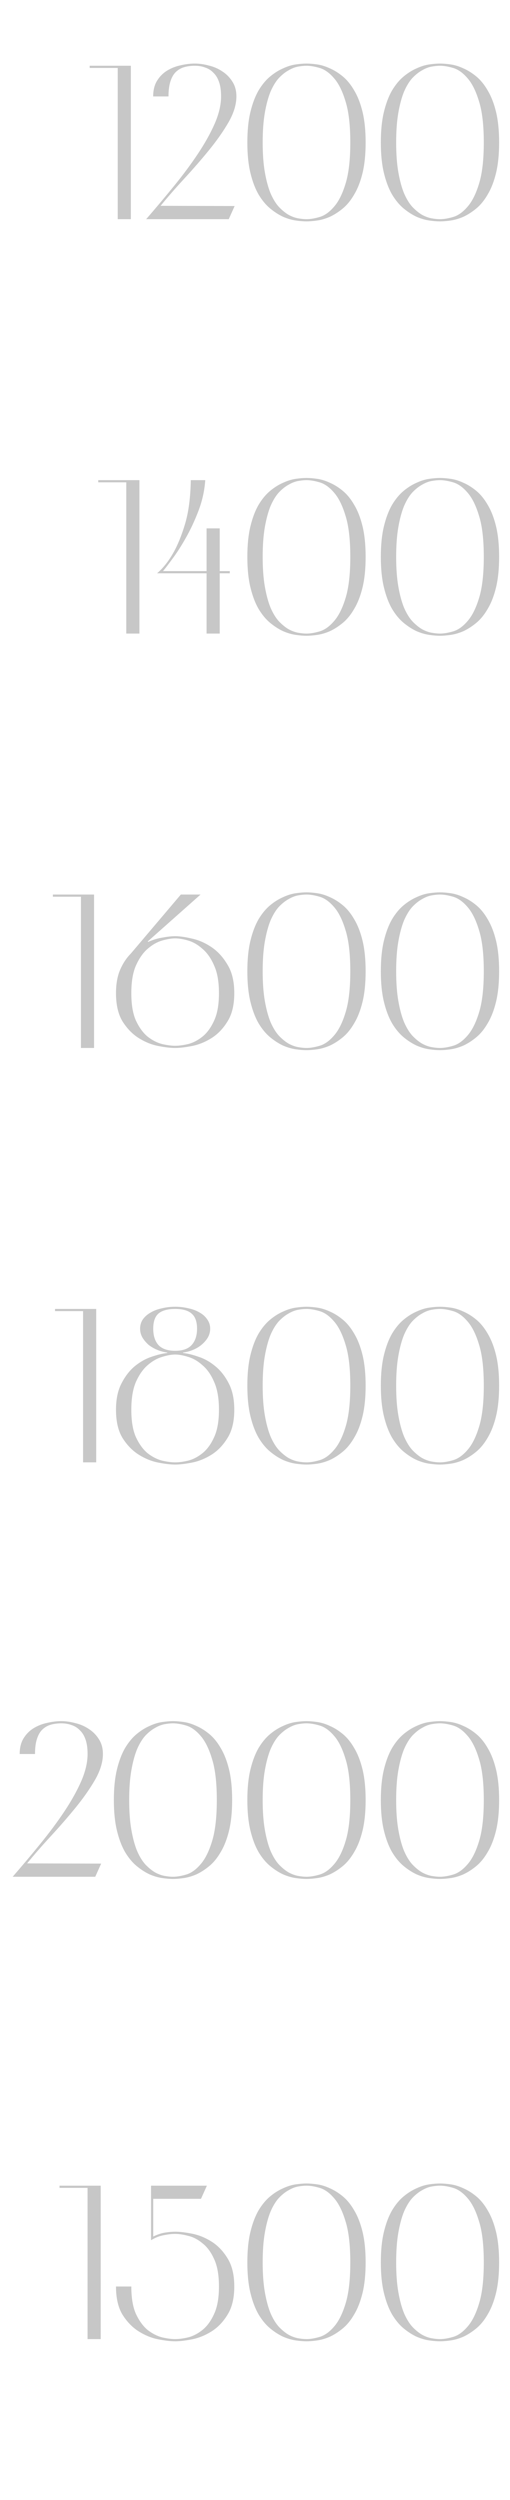 <?xml version="1.0" encoding="UTF-8"?> <svg xmlns="http://www.w3.org/2000/svg" width="149" height="730" viewBox="0 0 149 730" fill="none"><path d="M34.392 64V19.84L26.2 19.84V19.2L38.232 19.2V64H34.392ZM64.588 28.16C64.588 26.496 64.396 25.109 64.012 24C63.628 22.848 63.073 21.931 62.348 21.248C61.665 20.523 60.855 20.011 59.916 19.712C59.02 19.371 58.017 19.2 56.908 19.2C55.841 19.2 54.839 19.328 53.9 19.584C52.961 19.84 52.129 20.309 51.404 20.992C50.721 21.632 50.188 22.549 49.804 23.744C49.42 24.896 49.228 26.368 49.228 28.16H44.748C44.748 26.325 45.132 24.789 45.9 23.552C46.668 22.315 47.649 21.333 48.844 20.608C50.039 19.883 51.34 19.371 52.748 19.072C54.199 18.731 55.585 18.56 56.908 18.56C58.231 18.56 59.596 18.752 61.004 19.136C62.455 19.477 63.777 20.053 64.972 20.864C66.167 21.632 67.148 22.635 67.916 23.872C68.684 25.067 69.068 26.496 69.068 28.16C69.068 30.507 68.3 33.024 66.764 35.712C65.228 38.357 63.329 41.067 61.068 43.84C58.807 46.613 56.396 49.387 53.836 52.16C51.276 54.933 48.972 57.579 46.924 60.096L68.556 60.16L66.828 64H42.7C45.473 60.8 48.161 57.6 50.764 54.4C53.409 51.157 55.756 48 57.804 44.928C59.852 41.856 61.495 38.912 62.732 36.096C63.969 33.237 64.588 30.592 64.588 28.16ZM72.263 41.6C72.263 38.144 72.561 35.179 73.159 32.704C73.756 30.229 74.545 28.139 75.526 26.432C76.55 24.725 77.681 23.36 78.918 22.336C80.156 21.312 81.415 20.523 82.695 19.968C83.975 19.371 85.212 18.987 86.406 18.816C87.601 18.645 88.647 18.56 89.543 18.56C90.439 18.56 91.484 18.645 92.678 18.816C93.873 18.987 95.111 19.371 96.391 19.968C97.671 20.523 98.929 21.312 100.167 22.336C101.404 23.36 102.513 24.725 103.495 26.432C104.519 28.139 105.329 30.229 105.927 32.704C106.524 35.179 106.823 38.144 106.823 41.6C106.823 45.056 106.524 48.021 105.927 50.496C105.329 52.971 104.519 55.061 103.495 56.768C102.513 58.475 101.404 59.84 100.167 60.864C98.929 61.888 97.671 62.699 96.391 63.296C95.111 63.851 93.873 64.213 92.678 64.384C91.484 64.555 90.439 64.64 89.543 64.64C88.647 64.64 87.601 64.555 86.406 64.384C85.212 64.213 83.975 63.851 82.695 63.296C81.415 62.699 80.156 61.888 78.918 60.864C77.681 59.84 76.55 58.475 75.526 56.768C74.545 55.061 73.756 52.971 73.159 50.496C72.561 48.021 72.263 45.056 72.263 41.6ZM102.343 41.6C102.343 36.523 101.873 32.512 100.935 29.568C100.039 26.581 98.908 24.32 97.543 22.784C96.22 21.248 94.833 20.267 93.382 19.84C91.932 19.413 90.652 19.2 89.543 19.2C88.817 19.2 87.985 19.285 87.046 19.456C86.15 19.627 85.233 19.989 84.294 20.544C83.356 21.056 82.417 21.803 81.478 22.784C80.582 23.765 79.772 25.088 79.046 26.752C78.364 28.416 77.809 30.464 77.382 32.896C76.956 35.328 76.743 38.229 76.743 41.6C76.743 44.971 76.956 47.872 77.382 50.304C77.809 52.736 78.364 54.784 79.046 56.448C79.772 58.112 80.582 59.435 81.478 60.416C82.417 61.397 83.356 62.165 84.294 62.72C85.233 63.232 86.15 63.573 87.046 63.744C87.985 63.915 88.817 64 89.543 64C90.652 64 91.932 63.787 93.382 63.36C94.833 62.933 96.22 61.952 97.543 60.416C98.908 58.88 100.039 56.64 100.935 53.696C101.873 50.709 102.343 46.677 102.343 41.6ZM111.263 41.6C111.263 38.144 111.561 35.179 112.159 32.704C112.756 30.229 113.545 28.139 114.527 26.432C115.551 24.725 116.681 23.36 117.919 22.336C119.156 21.312 120.415 20.523 121.695 19.968C122.975 19.371 124.212 18.987 125.407 18.816C126.601 18.645 127.647 18.56 128.543 18.56C129.439 18.56 130.484 18.645 131.679 18.816C132.873 18.987 134.111 19.371 135.391 19.968C136.671 20.523 137.929 21.312 139.167 22.336C140.404 23.36 141.513 24.725 142.495 26.432C143.519 28.139 144.329 30.229 144.927 32.704C145.524 35.179 145.823 38.144 145.823 41.6C145.823 45.056 145.524 48.021 144.927 50.496C144.329 52.971 143.519 55.061 142.495 56.768C141.513 58.475 140.404 59.84 139.167 60.864C137.929 61.888 136.671 62.699 135.391 63.296C134.111 63.851 132.873 64.213 131.679 64.384C130.484 64.555 129.439 64.64 128.543 64.64C127.647 64.64 126.601 64.555 125.407 64.384C124.212 64.213 122.975 63.851 121.695 63.296C120.415 62.699 119.156 61.888 117.919 60.864C116.681 59.84 115.551 58.475 114.527 56.768C113.545 55.061 112.756 52.971 112.159 50.496C111.561 48.021 111.263 45.056 111.263 41.6ZM141.343 41.6C141.343 36.523 140.873 32.512 139.935 29.568C139.039 26.581 137.908 24.32 136.543 22.784C135.22 21.248 133.833 20.267 132.383 19.84C130.932 19.413 129.652 19.2 128.543 19.2C127.817 19.2 126.985 19.285 126.047 19.456C125.151 19.627 124.233 19.989 123.295 20.544C122.356 21.056 121.417 21.803 120.479 22.784C119.583 23.765 118.772 25.088 118.047 26.752C117.364 28.416 116.809 30.464 116.383 32.896C115.956 35.328 115.743 38.229 115.743 41.6C115.743 44.971 115.956 47.872 116.383 50.304C116.809 52.736 117.364 54.784 118.047 56.448C118.772 58.112 119.583 59.435 120.479 60.416C121.417 61.397 122.356 62.165 123.295 62.72C124.233 63.232 125.151 63.573 126.047 63.744C126.985 63.915 127.817 64 128.543 64C129.652 64 130.932 63.787 132.383 63.36C133.833 62.933 135.22 61.952 136.543 60.416C137.908 58.88 139.039 56.64 139.935 53.696C140.873 50.709 141.343 46.677 141.343 41.6Z" fill="#C7C7C7"></path><path d="M36.892 185V140.84H28.7V140.2H40.732V185H36.892ZM60.352 185V167.4H45.888C47.679 165.864 49.279 163.837 50.688 161.32C51.925 159.144 53.056 156.349 54.08 152.936C55.103 149.48 55.658 145.235 55.743 140.2H59.968C59.754 143.272 59.093 146.259 57.983 149.16C56.874 152.061 55.637 154.707 54.272 157.096C52.949 159.443 51.648 161.469 50.367 163.176C49.13 164.883 48.213 166.077 47.615 166.76H60.352V154.28H64.192V166.76H67.135V167.4H64.192V185H60.352ZM72.263 162.6C72.263 159.144 72.561 156.179 73.159 153.704C73.756 151.229 74.545 149.139 75.526 147.432C76.55 145.725 77.681 144.36 78.918 143.336C80.156 142.312 81.415 141.523 82.695 140.968C83.975 140.371 85.212 139.987 86.406 139.816C87.601 139.645 88.647 139.56 89.543 139.56C90.439 139.56 91.484 139.645 92.678 139.816C93.873 139.987 95.111 140.371 96.391 140.968C97.671 141.523 98.929 142.312 100.167 143.336C101.404 144.36 102.513 145.725 103.495 147.432C104.519 149.139 105.329 151.229 105.927 153.704C106.524 156.179 106.823 159.144 106.823 162.6C106.823 166.056 106.524 169.021 105.927 171.496C105.329 173.971 104.519 176.061 103.495 177.768C102.513 179.475 101.404 180.84 100.167 181.864C98.929 182.888 97.671 183.699 96.391 184.296C95.111 184.851 93.873 185.213 92.678 185.384C91.484 185.555 90.439 185.64 89.543 185.64C88.647 185.64 87.601 185.555 86.406 185.384C85.212 185.213 83.975 184.851 82.695 184.296C81.415 183.699 80.156 182.888 78.918 181.864C77.681 180.84 76.55 179.475 75.526 177.768C74.545 176.061 73.756 173.971 73.159 171.496C72.561 169.021 72.263 166.056 72.263 162.6ZM102.343 162.6C102.343 157.523 101.873 153.512 100.935 150.568C100.039 147.581 98.908 145.32 97.543 143.784C96.22 142.248 94.833 141.267 93.382 140.84C91.932 140.413 90.652 140.2 89.543 140.2C88.817 140.2 87.985 140.285 87.046 140.456C86.15 140.627 85.233 140.989 84.294 141.544C83.356 142.056 82.417 142.803 81.478 143.784C80.582 144.765 79.772 146.088 79.046 147.752C78.364 149.416 77.809 151.464 77.382 153.896C76.956 156.328 76.743 159.229 76.743 162.6C76.743 165.971 76.956 168.872 77.382 171.304C77.809 173.736 78.364 175.784 79.046 177.448C79.772 179.112 80.582 180.435 81.478 181.416C82.417 182.397 83.356 183.165 84.294 183.72C85.233 184.232 86.15 184.573 87.046 184.744C87.985 184.915 88.817 185 89.543 185C90.652 185 91.932 184.787 93.382 184.36C94.833 183.933 96.22 182.952 97.543 181.416C98.908 179.88 100.039 177.64 100.935 174.696C101.873 171.709 102.343 167.677 102.343 162.6ZM111.263 162.6C111.263 159.144 111.561 156.179 112.159 153.704C112.756 151.229 113.545 149.139 114.527 147.432C115.551 145.725 116.681 144.36 117.919 143.336C119.156 142.312 120.415 141.523 121.695 140.968C122.975 140.371 124.212 139.987 125.407 139.816C126.601 139.645 127.647 139.56 128.543 139.56C129.439 139.56 130.484 139.645 131.679 139.816C132.873 139.987 134.111 140.371 135.391 140.968C136.671 141.523 137.929 142.312 139.167 143.336C140.404 144.36 141.513 145.725 142.495 147.432C143.519 149.139 144.329 151.229 144.927 153.704C145.524 156.179 145.823 159.144 145.823 162.6C145.823 166.056 145.524 169.021 144.927 171.496C144.329 173.971 143.519 176.061 142.495 177.768C141.513 179.475 140.404 180.84 139.167 181.864C137.929 182.888 136.671 183.699 135.391 184.296C134.111 184.851 132.873 185.213 131.679 185.384C130.484 185.555 129.439 185.64 128.543 185.64C127.647 185.64 126.601 185.555 125.407 185.384C124.212 185.213 122.975 184.851 121.695 184.296C120.415 183.699 119.156 182.888 117.919 181.864C116.681 180.84 115.551 179.475 114.527 177.768C113.545 176.061 112.756 173.971 112.159 171.496C111.561 169.021 111.263 166.056 111.263 162.6ZM141.343 162.6C141.343 157.523 140.873 153.512 139.935 150.568C139.039 147.581 137.908 145.32 136.543 143.784C135.22 142.248 133.833 141.267 132.383 140.84C130.932 140.413 129.652 140.2 128.543 140.2C127.817 140.2 126.985 140.285 126.047 140.456C125.151 140.627 124.233 140.989 123.295 141.544C122.356 142.056 121.417 142.803 120.479 143.784C119.583 144.765 118.772 146.088 118.047 147.752C117.364 149.416 116.809 151.464 116.383 153.896C115.956 156.328 115.743 159.229 115.743 162.6C115.743 165.971 115.956 168.872 116.383 171.304C116.809 173.736 117.364 175.784 118.047 177.448C118.772 179.112 119.583 180.435 120.479 181.416C121.417 182.397 122.356 183.165 123.295 183.72C124.233 184.232 125.151 184.573 126.047 184.744C126.985 184.915 127.817 185 128.543 185C129.652 185 130.932 184.787 132.383 184.36C133.833 183.933 135.22 182.952 136.543 181.416C137.908 179.88 139.039 177.64 139.935 174.696C140.873 171.709 141.343 167.677 141.343 162.6Z" fill="#C7C7C7"></path><path d="M23.642 306L23.642 261.84H15.45V261.2H27.482L27.482 306H23.642ZM51.167 306C49.845 306 48.202 305.808 46.239 305.424C44.277 305.04 42.378 304.272 40.544 303.12C38.709 301.968 37.13 300.347 35.807 298.256C34.528 296.165 33.888 293.413 33.888 290C33.888 287.312 34.293 285.029 35.103 283.152C35.914 281.275 36.959 279.696 38.239 278.416L52.831 261.2H58.592L43.167 274.896L43.295 275.024C44.746 274.384 46.175 273.957 47.584 273.744C48.992 273.488 50.186 273.36 51.167 273.36C52.49 273.36 54.133 273.595 56.096 274.064C58.058 274.491 59.957 275.323 61.791 276.56C63.626 277.797 65.183 279.504 66.463 281.68C67.786 283.813 68.448 286.587 68.448 290C68.448 293.413 67.786 296.165 66.463 298.256C65.183 300.347 63.626 301.968 61.791 303.12C59.957 304.272 58.058 305.04 56.096 305.424C54.133 305.808 52.49 306 51.167 306ZM51.167 274C50.101 274 48.821 274.213 47.328 274.64C45.877 275.067 44.469 275.877 43.103 277.072C41.781 278.224 40.65 279.845 39.712 281.936C38.816 283.984 38.367 286.672 38.367 290C38.367 293.328 38.816 295.995 39.712 298C40.65 300.005 41.781 301.563 43.103 302.672C44.469 303.739 45.877 304.464 47.328 304.848C48.821 305.189 50.101 305.36 51.167 305.36C52.277 305.36 53.557 305.189 55.008 304.848C56.458 304.464 57.845 303.739 59.167 302.672C60.533 301.563 61.663 300.005 62.559 298C63.498 295.995 63.968 293.328 63.968 290C63.968 286.672 63.498 283.984 62.559 281.936C61.663 279.845 60.533 278.224 59.167 277.072C57.845 275.877 56.458 275.067 55.008 274.64C53.557 274.213 52.277 274 51.167 274ZM72.263 283.6C72.263 280.144 72.561 277.179 73.159 274.704C73.756 272.229 74.545 270.139 75.526 268.432C76.55 266.725 77.681 265.36 78.918 264.336C80.156 263.312 81.415 262.523 82.695 261.968C83.975 261.371 85.212 260.987 86.406 260.816C87.601 260.645 88.647 260.56 89.543 260.56C90.439 260.56 91.484 260.645 92.678 260.816C93.873 260.987 95.111 261.371 96.391 261.968C97.671 262.523 98.929 263.312 100.167 264.336C101.404 265.36 102.513 266.725 103.495 268.432C104.519 270.139 105.329 272.229 105.927 274.704C106.524 277.179 106.823 280.144 106.823 283.6C106.823 287.056 106.524 290.021 105.927 292.496C105.329 294.971 104.519 297.061 103.495 298.768C102.513 300.475 101.404 301.84 100.167 302.864C98.929 303.888 97.671 304.699 96.391 305.296C95.111 305.851 93.873 306.213 92.678 306.384C91.484 306.555 90.439 306.64 89.543 306.64C88.647 306.64 87.601 306.555 86.406 306.384C85.212 306.213 83.975 305.851 82.695 305.296C81.415 304.699 80.156 303.888 78.918 302.864C77.681 301.84 76.55 300.475 75.526 298.768C74.545 297.061 73.756 294.971 73.159 292.496C72.561 290.021 72.263 287.056 72.263 283.6ZM102.343 283.6C102.343 278.523 101.873 274.512 100.935 271.568C100.039 268.581 98.908 266.32 97.543 264.784C96.22 263.248 94.833 262.267 93.382 261.84C91.932 261.413 90.652 261.2 89.543 261.2C88.817 261.2 87.985 261.285 87.046 261.456C86.15 261.627 85.233 261.989 84.294 262.544C83.356 263.056 82.417 263.803 81.478 264.784C80.582 265.765 79.772 267.088 79.046 268.752C78.364 270.416 77.809 272.464 77.382 274.896C76.956 277.328 76.743 280.229 76.743 283.6C76.743 286.971 76.956 289.872 77.382 292.304C77.809 294.736 78.364 296.784 79.046 298.448C79.772 300.112 80.582 301.435 81.478 302.416C82.417 303.397 83.356 304.165 84.294 304.72C85.233 305.232 86.15 305.573 87.046 305.744C87.985 305.915 88.817 306 89.543 306C90.652 306 91.932 305.787 93.382 305.36C94.833 304.933 96.22 303.952 97.543 302.416C98.908 300.88 100.039 298.64 100.935 295.696C101.873 292.709 102.343 288.677 102.343 283.6ZM111.263 283.6C111.263 280.144 111.561 277.179 112.159 274.704C112.756 272.229 113.545 270.139 114.527 268.432C115.551 266.725 116.681 265.36 117.919 264.336C119.156 263.312 120.415 262.523 121.695 261.968C122.975 261.371 124.212 260.987 125.407 260.816C126.601 260.645 127.647 260.56 128.543 260.56C129.439 260.56 130.484 260.645 131.679 260.816C132.873 260.987 134.111 261.371 135.391 261.968C136.671 262.523 137.929 263.312 139.167 264.336C140.404 265.36 141.513 266.725 142.495 268.432C143.519 270.139 144.329 272.229 144.927 274.704C145.524 277.179 145.823 280.144 145.823 283.6C145.823 287.056 145.524 290.021 144.927 292.496C144.329 294.971 143.519 297.061 142.495 298.768C141.513 300.475 140.404 301.84 139.167 302.864C137.929 303.888 136.671 304.699 135.391 305.296C134.111 305.851 132.873 306.213 131.679 306.384C130.484 306.555 129.439 306.64 128.543 306.64C127.647 306.64 126.601 306.555 125.407 306.384C124.212 306.213 122.975 305.851 121.695 305.296C120.415 304.699 119.156 303.888 117.919 302.864C116.681 301.84 115.551 300.475 114.527 298.768C113.545 297.061 112.756 294.971 112.159 292.496C111.561 290.021 111.263 287.056 111.263 283.6ZM141.343 283.6C141.343 278.523 140.873 274.512 139.935 271.568C139.039 268.581 137.908 266.32 136.543 264.784C135.22 263.248 133.833 262.267 132.383 261.84C130.932 261.413 129.652 261.2 128.543 261.2C127.817 261.2 126.985 261.285 126.047 261.456C125.151 261.627 124.233 261.989 123.295 262.544C122.356 263.056 121.417 263.803 120.479 264.784C119.583 265.765 118.772 267.088 118.047 268.752C117.364 270.416 116.809 272.464 116.383 274.896C115.956 277.328 115.743 280.229 115.743 283.6C115.743 286.971 115.956 289.872 116.383 292.304C116.809 294.736 117.364 296.784 118.047 298.448C118.772 300.112 119.583 301.435 120.479 302.416C121.417 303.397 122.356 304.165 123.295 304.72C124.233 305.232 125.151 305.573 126.047 305.744C126.985 305.915 127.817 306 128.543 306C129.652 306 130.932 305.787 132.383 305.36C133.833 304.933 135.22 303.952 136.543 302.416C137.908 300.88 139.039 298.64 139.935 295.696C140.873 292.709 141.343 288.677 141.343 283.6Z" fill="#C7C7C7"></path><path d="M24.267 427L24.267 382.84H16.075V382.2H28.107L28.107 427H24.267ZM51.167 427.64C49.845 427.64 48.202 427.448 46.239 427.064C44.277 426.68 42.378 425.912 40.544 424.76C38.709 423.608 37.13 421.987 35.807 419.896C34.528 417.805 33.888 415.053 33.888 411.64C33.888 408.568 34.421 406.008 35.487 403.96C36.554 401.869 37.855 400.184 39.392 398.904C40.97 397.624 42.613 396.707 44.319 396.152C46.069 395.555 47.584 395.192 48.864 395.064V394.936C47.882 394.808 46.922 394.552 45.983 394.168C45.045 393.784 44.191 393.293 43.423 392.696C42.698 392.056 42.101 391.352 41.632 390.584C41.162 389.773 40.928 388.899 40.928 387.96C40.928 386.936 41.205 386.019 41.76 385.208C42.357 384.397 43.125 383.736 44.063 383.224C45.002 382.669 46.09 382.264 47.328 382.008C48.565 381.709 49.845 381.56 51.167 381.56C52.49 381.56 53.77 381.709 55.008 382.008C56.245 382.264 57.333 382.669 58.272 383.224C59.21 383.736 59.957 384.397 60.511 385.208C61.109 386.019 61.407 386.936 61.407 387.96C61.407 388.899 61.173 389.773 60.703 390.584C60.234 391.352 59.615 392.056 58.847 392.696C58.122 393.293 57.29 393.784 56.352 394.168C55.413 394.552 54.453 394.808 53.471 394.936V395.064C54.752 395.192 56.245 395.555 57.952 396.152C59.701 396.707 61.343 397.624 62.88 398.904C64.458 400.184 65.781 401.869 66.847 403.96C67.914 406.008 68.448 408.568 68.448 411.64C68.448 415.053 67.786 417.805 66.463 419.896C65.183 421.987 63.626 423.608 61.791 424.76C59.957 425.912 58.058 426.68 56.096 427.064C54.133 427.448 52.49 427.64 51.167 427.64ZM44.767 387.96C44.767 390.008 45.279 391.608 46.303 392.76C47.37 393.869 48.992 394.424 51.167 394.424C53.343 394.424 54.944 393.869 55.968 392.76C57.034 391.608 57.568 390.008 57.568 387.96C57.568 385.912 57.034 384.44 55.968 383.544C54.944 382.648 53.343 382.2 51.167 382.2C48.992 382.2 47.37 382.648 46.303 383.544C45.279 384.44 44.767 385.912 44.767 387.96ZM51.167 427C52.277 427 53.557 426.829 55.008 426.488C56.458 426.104 57.845 425.379 59.167 424.312C60.533 423.203 61.663 421.645 62.559 419.64C63.498 417.635 63.968 414.968 63.968 411.64C63.968 408.312 63.498 405.603 62.559 403.512C61.663 401.421 60.533 399.8 59.167 398.648C57.845 397.453 56.458 396.643 55.008 396.216C53.557 395.747 52.277 395.512 51.167 395.512C50.101 395.512 48.821 395.747 47.328 396.216C45.877 396.643 44.469 397.453 43.103 398.648C41.781 399.8 40.65 401.421 39.712 403.512C38.816 405.603 38.367 408.312 38.367 411.64C38.367 414.968 38.816 417.635 39.712 419.64C40.65 421.645 41.781 423.203 43.103 424.312C44.469 425.379 45.877 426.104 47.328 426.488C48.821 426.829 50.101 427 51.167 427ZM72.263 404.6C72.263 401.144 72.561 398.179 73.159 395.704C73.756 393.229 74.545 391.139 75.526 389.432C76.55 387.725 77.681 386.36 78.918 385.336C80.156 384.312 81.415 383.523 82.695 382.968C83.975 382.371 85.212 381.987 86.406 381.816C87.601 381.645 88.647 381.56 89.543 381.56C90.439 381.56 91.484 381.645 92.678 381.816C93.873 381.987 95.111 382.371 96.391 382.968C97.671 383.523 98.929 384.312 100.167 385.336C101.404 386.36 102.513 387.725 103.495 389.432C104.519 391.139 105.329 393.229 105.927 395.704C106.524 398.179 106.823 401.144 106.823 404.6C106.823 408.056 106.524 411.021 105.927 413.496C105.329 415.971 104.519 418.061 103.495 419.768C102.513 421.475 101.404 422.84 100.167 423.864C98.929 424.888 97.671 425.699 96.391 426.296C95.111 426.851 93.873 427.213 92.678 427.384C91.484 427.555 90.439 427.64 89.543 427.64C88.647 427.64 87.601 427.555 86.406 427.384C85.212 427.213 83.975 426.851 82.695 426.296C81.415 425.699 80.156 424.888 78.918 423.864C77.681 422.84 76.55 421.475 75.526 419.768C74.545 418.061 73.756 415.971 73.159 413.496C72.561 411.021 72.263 408.056 72.263 404.6ZM102.343 404.6C102.343 399.523 101.873 395.512 100.935 392.568C100.039 389.581 98.908 387.32 97.543 385.784C96.22 384.248 94.833 383.267 93.382 382.84C91.932 382.413 90.652 382.2 89.543 382.2C88.817 382.2 87.985 382.285 87.046 382.456C86.15 382.627 85.233 382.989 84.294 383.544C83.356 384.056 82.417 384.803 81.478 385.784C80.582 386.765 79.772 388.088 79.046 389.752C78.364 391.416 77.809 393.464 77.382 395.896C76.956 398.328 76.743 401.229 76.743 404.6C76.743 407.971 76.956 410.872 77.382 413.304C77.809 415.736 78.364 417.784 79.046 419.448C79.772 421.112 80.582 422.435 81.478 423.416C82.417 424.397 83.356 425.165 84.294 425.72C85.233 426.232 86.15 426.573 87.046 426.744C87.985 426.915 88.817 427 89.543 427C90.652 427 91.932 426.787 93.382 426.36C94.833 425.933 96.22 424.952 97.543 423.416C98.908 421.88 100.039 419.64 100.935 416.696C101.873 413.709 102.343 409.677 102.343 404.6ZM111.263 404.6C111.263 401.144 111.561 398.179 112.159 395.704C112.756 393.229 113.545 391.139 114.527 389.432C115.551 387.725 116.681 386.36 117.919 385.336C119.156 384.312 120.415 383.523 121.695 382.968C122.975 382.371 124.212 381.987 125.407 381.816C126.601 381.645 127.647 381.56 128.543 381.56C129.439 381.56 130.484 381.645 131.679 381.816C132.873 381.987 134.111 382.371 135.391 382.968C136.671 383.523 137.929 384.312 139.167 385.336C140.404 386.36 141.513 387.725 142.495 389.432C143.519 391.139 144.329 393.229 144.927 395.704C145.524 398.179 145.823 401.144 145.823 404.6C145.823 408.056 145.524 411.021 144.927 413.496C144.329 415.971 143.519 418.061 142.495 419.768C141.513 421.475 140.404 422.84 139.167 423.864C137.929 424.888 136.671 425.699 135.391 426.296C134.111 426.851 132.873 427.213 131.679 427.384C130.484 427.555 129.439 427.64 128.543 427.64C127.647 427.64 126.601 427.555 125.407 427.384C124.212 427.213 122.975 426.851 121.695 426.296C120.415 425.699 119.156 424.888 117.919 423.864C116.681 422.84 115.551 421.475 114.527 419.768C113.545 418.061 112.756 415.971 112.159 413.496C111.561 411.021 111.263 408.056 111.263 404.6ZM141.343 404.6C141.343 399.523 140.873 395.512 139.935 392.568C139.039 389.581 137.908 387.32 136.543 385.784C135.22 384.248 133.833 383.267 132.383 382.84C130.932 382.413 129.652 382.2 128.543 382.2C127.817 382.2 126.985 382.285 126.047 382.456C125.151 382.627 124.233 382.989 123.295 383.544C122.356 384.056 121.417 384.803 120.479 385.784C119.583 386.765 118.772 388.088 118.047 389.752C117.364 391.416 116.809 393.464 116.383 395.896C115.956 398.328 115.743 401.229 115.743 404.6C115.743 407.971 115.956 410.872 116.383 413.304C116.809 415.736 117.364 417.784 118.047 419.448C118.772 421.112 119.583 422.435 120.479 423.416C121.417 424.397 122.356 425.165 123.295 425.72C124.233 426.232 125.151 426.573 126.047 426.744C126.985 426.915 127.817 427 128.543 427C129.652 427 130.932 426.787 132.383 426.36C133.833 425.933 135.22 424.952 136.543 423.416C137.908 421.88 139.039 419.64 139.935 416.696C140.873 413.709 141.343 409.677 141.343 404.6Z" fill="#C7C7C7"></path><path d="M25.588 512.16C25.588 510.496 25.396 509.109 25.012 508C24.628 506.848 24.073 505.931 23.348 505.248C22.665 504.523 21.855 504.011 20.916 503.712C20.02 503.371 19.017 503.2 17.908 503.2C16.841 503.2 15.839 503.328 14.9 503.584C13.961 503.84 13.129 504.309 12.404 504.992C11.721 505.632 11.188 506.549 10.804 507.744C10.42 508.896 10.228 510.368 10.228 512.16H5.748C5.748 510.325 6.132 508.789 6.9 507.552C7.668 506.315 8.649 505.333 9.844 504.608C11.039 503.883 12.34 503.371 13.748 503.072C15.199 502.731 16.585 502.56 17.908 502.56C19.231 502.56 20.596 502.752 22.004 503.136C23.455 503.477 24.777 504.053 25.972 504.864C27.167 505.632 28.148 506.635 28.916 507.872C29.684 509.067 30.068 510.496 30.068 512.16C30.068 514.507 29.3 517.024 27.764 519.712C26.228 522.357 24.329 525.067 22.068 527.84C19.807 530.613 17.396 533.387 14.836 536.16C12.276 538.933 9.972 541.579 7.924 544.096L29.556 544.16L27.828 548H3.7C6.473 544.8 9.161 541.6 11.764 538.4C14.409 535.157 16.756 532 18.804 528.928C20.852 525.856 22.495 522.912 23.732 520.096C24.969 517.237 25.588 514.592 25.588 512.16ZM33.263 525.6C33.263 522.144 33.561 519.179 34.158 516.704C34.756 514.229 35.545 512.139 36.526 510.432C37.55 508.725 38.681 507.36 39.919 506.336C41.156 505.312 42.414 504.523 43.694 503.968C44.974 503.371 46.212 502.987 47.407 502.816C48.601 502.645 49.647 502.56 50.542 502.56C51.438 502.56 52.484 502.645 53.678 502.816C54.873 502.987 56.111 503.371 57.391 503.968C58.67 504.523 59.929 505.312 61.166 506.336C62.404 507.36 63.513 508.725 64.495 510.432C65.519 512.139 66.329 514.229 66.927 516.704C67.524 519.179 67.823 522.144 67.823 525.6C67.823 529.056 67.524 532.021 66.927 534.496C66.329 536.971 65.519 539.061 64.495 540.768C63.513 542.475 62.404 543.84 61.166 544.864C59.929 545.888 58.67 546.699 57.391 547.296C56.111 547.851 54.873 548.213 53.678 548.384C52.484 548.555 51.438 548.64 50.542 548.64C49.647 548.64 48.601 548.555 47.407 548.384C46.212 548.213 44.974 547.851 43.694 547.296C42.414 546.699 41.156 545.888 39.919 544.864C38.681 543.84 37.55 542.475 36.526 540.768C35.545 539.061 34.756 536.971 34.158 534.496C33.561 532.021 33.263 529.056 33.263 525.6ZM63.343 525.6C63.343 520.523 62.873 516.512 61.934 513.568C61.038 510.581 59.908 508.32 58.542 506.784C57.22 505.248 55.833 504.267 54.383 503.84C52.932 503.413 51.652 503.2 50.542 503.2C49.817 503.2 48.985 503.285 48.047 503.456C47.151 503.627 46.233 503.989 45.294 504.544C44.356 505.056 43.417 505.803 42.478 506.784C41.583 507.765 40.772 509.088 40.047 510.752C39.364 512.416 38.809 514.464 38.383 516.896C37.956 519.328 37.742 522.229 37.742 525.6C37.742 528.971 37.956 531.872 38.383 534.304C38.809 536.736 39.364 538.784 40.047 540.448C40.772 542.112 41.583 543.435 42.478 544.416C43.417 545.397 44.356 546.165 45.294 546.72C46.233 547.232 47.151 547.573 48.047 547.744C48.985 547.915 49.817 548 50.542 548C51.652 548 52.932 547.787 54.383 547.36C55.833 546.933 57.22 545.952 58.542 544.416C59.908 542.88 61.038 540.64 61.934 537.696C62.873 534.709 63.343 530.677 63.343 525.6ZM72.263 525.6C72.263 522.144 72.561 519.179 73.159 516.704C73.756 514.229 74.545 512.139 75.526 510.432C76.55 508.725 77.681 507.36 78.918 506.336C80.156 505.312 81.415 504.523 82.695 503.968C83.975 503.371 85.212 502.987 86.406 502.816C87.601 502.645 88.647 502.56 89.543 502.56C90.439 502.56 91.484 502.645 92.678 502.816C93.873 502.987 95.111 503.371 96.391 503.968C97.671 504.523 98.929 505.312 100.167 506.336C101.404 507.36 102.513 508.725 103.495 510.432C104.519 512.139 105.329 514.229 105.927 516.704C106.524 519.179 106.823 522.144 106.823 525.6C106.823 529.056 106.524 532.021 105.927 534.496C105.329 536.971 104.519 539.061 103.495 540.768C102.513 542.475 101.404 543.84 100.167 544.864C98.929 545.888 97.671 546.699 96.391 547.296C95.111 547.851 93.873 548.213 92.678 548.384C91.484 548.555 90.439 548.64 89.543 548.64C88.647 548.64 87.601 548.555 86.406 548.384C85.212 548.213 83.975 547.851 82.695 547.296C81.415 546.699 80.156 545.888 78.918 544.864C77.681 543.84 76.55 542.475 75.526 540.768C74.545 539.061 73.756 536.971 73.159 534.496C72.561 532.021 72.263 529.056 72.263 525.6ZM102.343 525.6C102.343 520.523 101.873 516.512 100.935 513.568C100.039 510.581 98.908 508.32 97.543 506.784C96.22 505.248 94.833 504.267 93.382 503.84C91.932 503.413 90.652 503.2 89.543 503.2C88.817 503.2 87.985 503.285 87.046 503.456C86.15 503.627 85.233 503.989 84.294 504.544C83.356 505.056 82.417 505.803 81.478 506.784C80.582 507.765 79.772 509.088 79.046 510.752C78.364 512.416 77.809 514.464 77.382 516.896C76.956 519.328 76.743 522.229 76.743 525.6C76.743 528.971 76.956 531.872 77.382 534.304C77.809 536.736 78.364 538.784 79.046 540.448C79.772 542.112 80.582 543.435 81.478 544.416C82.417 545.397 83.356 546.165 84.294 546.72C85.233 547.232 86.15 547.573 87.046 547.744C87.985 547.915 88.817 548 89.543 548C90.652 548 91.932 547.787 93.382 547.36C94.833 546.933 96.22 545.952 97.543 544.416C98.908 542.88 100.039 540.64 100.935 537.696C101.873 534.709 102.343 530.677 102.343 525.6ZM111.263 525.6C111.263 522.144 111.561 519.179 112.159 516.704C112.756 514.229 113.545 512.139 114.527 510.432C115.551 508.725 116.681 507.36 117.919 506.336C119.156 505.312 120.415 504.523 121.695 503.968C122.975 503.371 124.212 502.987 125.407 502.816C126.601 502.645 127.647 502.56 128.543 502.56C129.439 502.56 130.484 502.645 131.679 502.816C132.873 502.987 134.111 503.371 135.391 503.968C136.671 504.523 137.929 505.312 139.167 506.336C140.404 507.36 141.513 508.725 142.495 510.432C143.519 512.139 144.329 514.229 144.927 516.704C145.524 519.179 145.823 522.144 145.823 525.6C145.823 529.056 145.524 532.021 144.927 534.496C144.329 536.971 143.519 539.061 142.495 540.768C141.513 542.475 140.404 543.84 139.167 544.864C137.929 545.888 136.671 546.699 135.391 547.296C134.111 547.851 132.873 548.213 131.679 548.384C130.484 548.555 129.439 548.64 128.543 548.64C127.647 548.64 126.601 548.555 125.407 548.384C124.212 548.213 122.975 547.851 121.695 547.296C120.415 546.699 119.156 545.888 117.919 544.864C116.681 543.84 115.551 542.475 114.527 540.768C113.545 539.061 112.756 536.971 112.159 534.496C111.561 532.021 111.263 529.056 111.263 525.6ZM141.343 525.6C141.343 520.523 140.873 516.512 139.935 513.568C139.039 510.581 137.908 508.32 136.543 506.784C135.22 505.248 133.833 504.267 132.383 503.84C130.932 503.413 129.652 503.2 128.543 503.2C127.817 503.2 126.985 503.285 126.047 503.456C125.151 503.627 124.233 503.989 123.295 504.544C122.356 505.056 121.417 505.803 120.479 506.784C119.583 507.765 118.772 509.088 118.047 510.752C117.364 512.416 116.809 514.464 116.383 516.896C115.956 519.328 115.743 522.229 115.743 525.6C115.743 528.971 115.956 531.872 116.383 534.304C116.809 536.736 117.364 538.784 118.047 540.448C118.772 542.112 119.583 543.435 120.479 544.416C121.417 545.397 122.356 546.165 123.295 546.72C124.233 547.232 125.151 547.573 126.047 547.744C126.985 547.915 127.817 548 128.543 548C129.652 548 130.932 547.787 132.383 547.36C133.833 546.933 135.22 545.952 136.543 544.416C137.908 542.88 139.039 540.64 139.935 537.696C140.873 534.709 141.343 530.677 141.343 525.6Z" fill="#C7C7C7"></path><path d="M25.579 683V638.84H17.387V638.2H29.419V683H25.579ZM38.367 667.64C38.367 670.968 38.816 673.635 39.712 675.64C40.65 677.645 41.781 679.203 43.103 680.312C44.469 681.379 45.877 682.104 47.328 682.488C48.821 682.829 50.101 683 51.167 683C52.277 683 53.557 682.829 55.008 682.488C56.458 682.104 57.845 681.379 59.167 680.312C60.533 679.203 61.663 677.645 62.559 675.64C63.498 673.635 63.968 670.968 63.968 667.64C63.968 664.312 63.498 661.645 62.559 659.64C61.663 657.635 60.533 656.099 59.167 655.032C57.845 653.923 56.458 653.197 55.008 652.856C53.557 652.472 52.277 652.28 51.167 652.28C50.186 652.28 49.077 652.408 47.84 652.664C46.602 652.877 45.365 653.368 44.127 654.136V638.2H60.447L58.719 642.04H44.767V653.048C46.005 652.451 47.157 652.067 48.224 651.896C49.333 651.725 50.314 651.64 51.167 651.64C52.49 651.64 54.133 651.832 56.096 652.216C58.058 652.6 59.957 653.368 61.791 654.52C63.626 655.672 65.183 657.293 66.463 659.384C67.786 661.475 68.448 664.227 68.448 667.64C68.448 671.053 67.786 673.805 66.463 675.896C65.183 677.987 63.626 679.608 61.791 680.76C59.957 681.912 58.058 682.68 56.096 683.064C54.133 683.448 52.49 683.64 51.167 683.64C49.845 683.64 48.202 683.448 46.239 683.064C44.277 682.68 42.378 681.912 40.544 680.76C38.709 679.608 37.13 677.987 35.807 675.896C34.528 673.805 33.888 671.053 33.888 667.64H38.367ZM72.263 660.6C72.263 657.144 72.561 654.179 73.159 651.704C73.756 649.229 74.545 647.139 75.526 645.432C76.55 643.725 77.681 642.36 78.918 641.336C80.156 640.312 81.415 639.523 82.695 638.968C83.975 638.371 85.212 637.987 86.406 637.816C87.601 637.645 88.647 637.56 89.543 637.56C90.439 637.56 91.484 637.645 92.678 637.816C93.873 637.987 95.111 638.371 96.391 638.968C97.671 639.523 98.929 640.312 100.167 641.336C101.404 642.36 102.513 643.725 103.495 645.432C104.519 647.139 105.329 649.229 105.927 651.704C106.524 654.179 106.823 657.144 106.823 660.6C106.823 664.056 106.524 667.021 105.927 669.496C105.329 671.971 104.519 674.061 103.495 675.768C102.513 677.475 101.404 678.84 100.167 679.864C98.929 680.888 97.671 681.699 96.391 682.296C95.111 682.851 93.873 683.213 92.678 683.384C91.484 683.555 90.439 683.64 89.543 683.64C88.647 683.64 87.601 683.555 86.406 683.384C85.212 683.213 83.975 682.851 82.695 682.296C81.415 681.699 80.156 680.888 78.918 679.864C77.681 678.84 76.55 677.475 75.526 675.768C74.545 674.061 73.756 671.971 73.159 669.496C72.561 667.021 72.263 664.056 72.263 660.6ZM102.343 660.6C102.343 655.523 101.873 651.512 100.935 648.568C100.039 645.581 98.908 643.32 97.543 641.784C96.22 640.248 94.833 639.267 93.382 638.84C91.932 638.413 90.652 638.2 89.543 638.2C88.817 638.2 87.985 638.285 87.046 638.456C86.15 638.627 85.233 638.989 84.294 639.544C83.356 640.056 82.417 640.803 81.478 641.784C80.582 642.765 79.772 644.088 79.046 645.752C78.364 647.416 77.809 649.464 77.382 651.896C76.956 654.328 76.743 657.229 76.743 660.6C76.743 663.971 76.956 666.872 77.382 669.304C77.809 671.736 78.364 673.784 79.046 675.448C79.772 677.112 80.582 678.435 81.478 679.416C82.417 680.397 83.356 681.165 84.294 681.72C85.233 682.232 86.15 682.573 87.046 682.744C87.985 682.915 88.817 683 89.543 683C90.652 683 91.932 682.787 93.382 682.36C94.833 681.933 96.22 680.952 97.543 679.416C98.908 677.88 100.039 675.64 100.935 672.696C101.873 669.709 102.343 665.677 102.343 660.6ZM111.263 660.6C111.263 657.144 111.561 654.179 112.159 651.704C112.756 649.229 113.545 647.139 114.527 645.432C115.551 643.725 116.681 642.36 117.919 641.336C119.156 640.312 120.415 639.523 121.695 638.968C122.975 638.371 124.212 637.987 125.407 637.816C126.601 637.645 127.647 637.56 128.543 637.56C129.439 637.56 130.484 637.645 131.679 637.816C132.873 637.987 134.111 638.371 135.391 638.968C136.671 639.523 137.929 640.312 139.167 641.336C140.404 642.36 141.513 643.725 142.495 645.432C143.519 647.139 144.329 649.229 144.927 651.704C145.524 654.179 145.823 657.144 145.823 660.6C145.823 664.056 145.524 667.021 144.927 669.496C144.329 671.971 143.519 674.061 142.495 675.768C141.513 677.475 140.404 678.84 139.167 679.864C137.929 680.888 136.671 681.699 135.391 682.296C134.111 682.851 132.873 683.213 131.679 683.384C130.484 683.555 129.439 683.64 128.543 683.64C127.647 683.64 126.601 683.555 125.407 683.384C124.212 683.213 122.975 682.851 121.695 682.296C120.415 681.699 119.156 680.888 117.919 679.864C116.681 678.84 115.551 677.475 114.527 675.768C113.545 674.061 112.756 671.971 112.159 669.496C111.561 667.021 111.263 664.056 111.263 660.6ZM141.343 660.6C141.343 655.523 140.873 651.512 139.935 648.568C139.039 645.581 137.908 643.32 136.543 641.784C135.22 640.248 133.833 639.267 132.383 638.84C130.932 638.413 129.652 638.2 128.543 638.2C127.817 638.2 126.985 638.285 126.047 638.456C125.151 638.627 124.233 638.989 123.295 639.544C122.356 640.056 121.417 640.803 120.479 641.784C119.583 642.765 118.772 644.088 118.047 645.752C117.364 647.416 116.809 649.464 116.383 651.896C115.956 654.328 115.743 657.229 115.743 660.6C115.743 663.971 115.956 666.872 116.383 669.304C116.809 671.736 117.364 673.784 118.047 675.448C118.772 677.112 119.583 678.435 120.479 679.416C121.417 680.397 122.356 681.165 123.295 681.72C124.233 682.232 125.151 682.573 126.047 682.744C126.985 682.915 127.817 683 128.543 683C129.652 683 130.932 682.787 132.383 682.36C133.833 681.933 135.22 680.952 136.543 679.416C137.908 677.88 139.039 675.64 139.935 672.696C140.873 669.709 141.343 665.677 141.343 660.6Z" fill="#C7C7C7"></path></svg> 